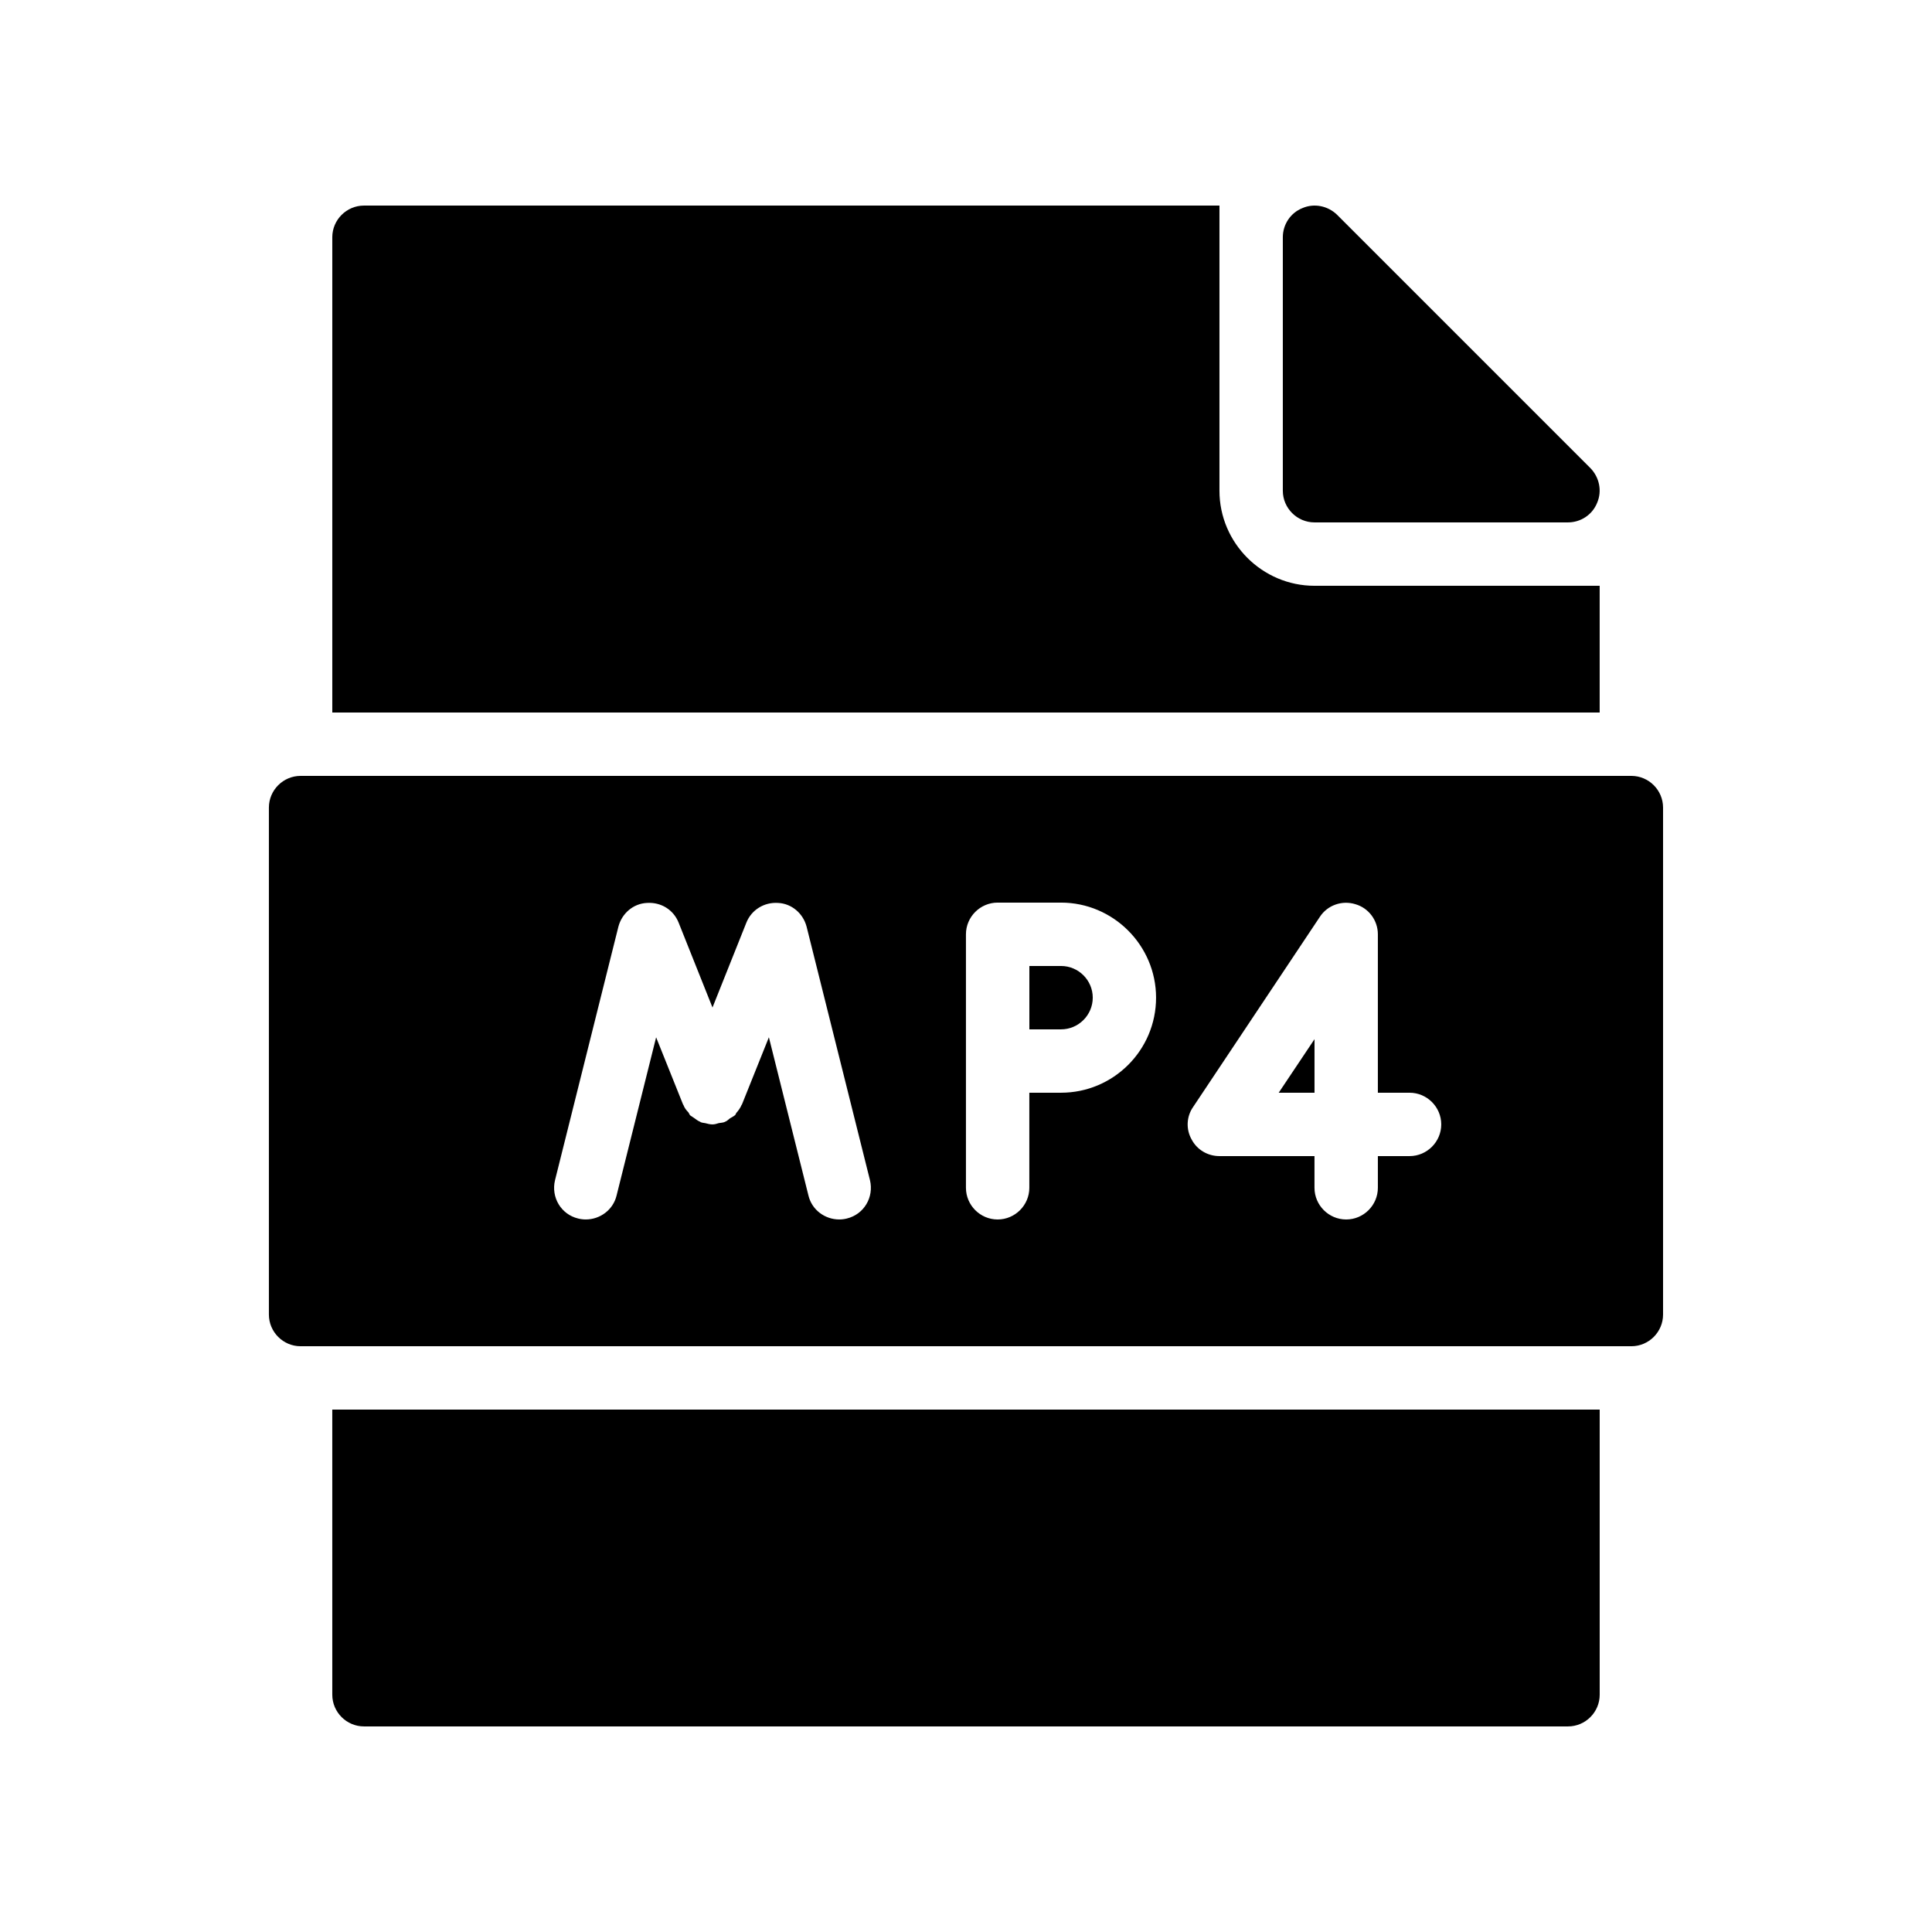 <?xml version="1.0" encoding="UTF-8"?>
<!-- Uploaded to: ICON Repo, www.svgrepo.com, Generator: ICON Repo Mixer Tools -->
<svg fill="#000000" width="800px" height="800px" version="1.1" viewBox="144 144 512 512" xmlns="http://www.w3.org/2000/svg">
 <g>
  <path d="m492.36 282.44h67.176c3.359 0 6.465-2.016 7.727-5.207 1.344-3.106 0.586-6.719-1.762-9.152l-67.176-67.176c-2.434-2.352-6.047-3.106-9.152-1.762-3.195 1.262-5.211 4.367-5.211 7.727v67.176c0 4.617 3.781 8.395 8.398 8.395z"/>
  <path d="m576.33 349.62h-352.67c-4.617 0-8.398 3.777-8.398 8.398v134.35c0 4.617 3.777 8.398 8.398 8.398h352.67c4.617 0 8.398-3.777 8.398-8.398v-134.35c0-4.621-3.781-8.398-8.398-8.398zm-207.91 117.3c-0.672 0.168-1.344 0.25-2.016 0.25-3.777 0-7.223-2.519-8.145-6.297l-10.496-41.984-7.137 17.801c0 0.082-0.082 0.082-0.082 0.082-0.336 0.84-0.84 1.512-1.426 2.184-0.082 0.168-0.168 0.418-0.336 0.586-0.418 0.336-0.922 0.586-1.344 0.84-0.418 0.336-0.84 0.754-1.344 0.922-0.082 0-0.082 0.082-0.168 0.082-0.504 0.168-1.008 0.168-1.426 0.25-0.594 0.18-1.098 0.348-1.684 0.348-0.672 0-1.258-0.168-1.93-0.336-0.418-0.082-0.754-0.082-1.176-0.25-0.082 0-0.082 0-0.082-0.082-0.672-0.25-1.176-0.672-1.762-1.09-0.336-0.25-0.672-0.418-1.008-0.672-0.168-0.25-0.25-0.504-0.418-0.754-0.586-0.586-1.09-1.258-1.344-2.016 0 0-0.082 0-0.082-0.082l-7.137-17.801-10.496 41.984c-0.934 3.766-4.375 6.285-8.152 6.285-0.672 0-1.344-0.082-2.016-0.25-4.535-1.09-7.223-5.625-6.129-10.16l16.793-67.176c0.922-3.527 3.945-6.129 7.559-6.297 3.777-0.25 7.055 1.848 8.398 5.207l8.98 22.504 8.984-22.504c1.344-3.359 4.703-5.457 8.398-5.207 3.609 0.168 6.633 2.769 7.559 6.297l16.793 67.176c1.09 4.535-1.598 9.066-6.133 10.16zm56.762-33.336h-8.398v25.191c0 4.617-3.777 8.398-8.398 8.398-4.617 0-8.398-3.777-8.398-8.398v-67.176c0-4.617 3.777-8.398 8.398-8.398h16.793c13.855 0 25.191 11.336 25.191 25.191 0.004 13.941-11.332 25.191-25.188 25.191zm92.367 16.793h-8.398v8.398c0 4.617-3.777 8.398-8.398 8.398-4.617 0-8.398-3.777-8.398-8.398v-8.398h-25.191c-3.106 0-5.961-1.68-7.391-4.449-1.512-2.688-1.344-6.047 0.418-8.566l33.586-50.383c2.016-3.106 5.879-4.449 9.406-3.359 3.535 1.012 5.969 4.285 5.969 7.981v41.984h8.398c4.617 0 8.398 3.777 8.398 8.398-0.004 4.617-3.781 8.395-8.398 8.395z"/>
  <path d="m433.59 408.39c0 4.617-3.777 8.398-8.398 8.398h-8.398v-16.793h8.398c4.621 0 8.398 3.777 8.398 8.395z"/>
  <path d="m567.93 299.24h-75.57c-13.855 0-25.191-11.336-25.191-25.191v-75.57h-226.71c-4.617 0-8.398 3.777-8.398 8.398v125.95h335.87z"/>
  <path d="m232.06 593.12c0 4.617 3.777 8.398 8.398 8.398h319.08c4.617 0 8.398-3.777 8.398-8.398v-75.57h-335.88z"/>
  <path d="m492.36 419.39v14.191h-9.488z"/>
 </g>
</svg>